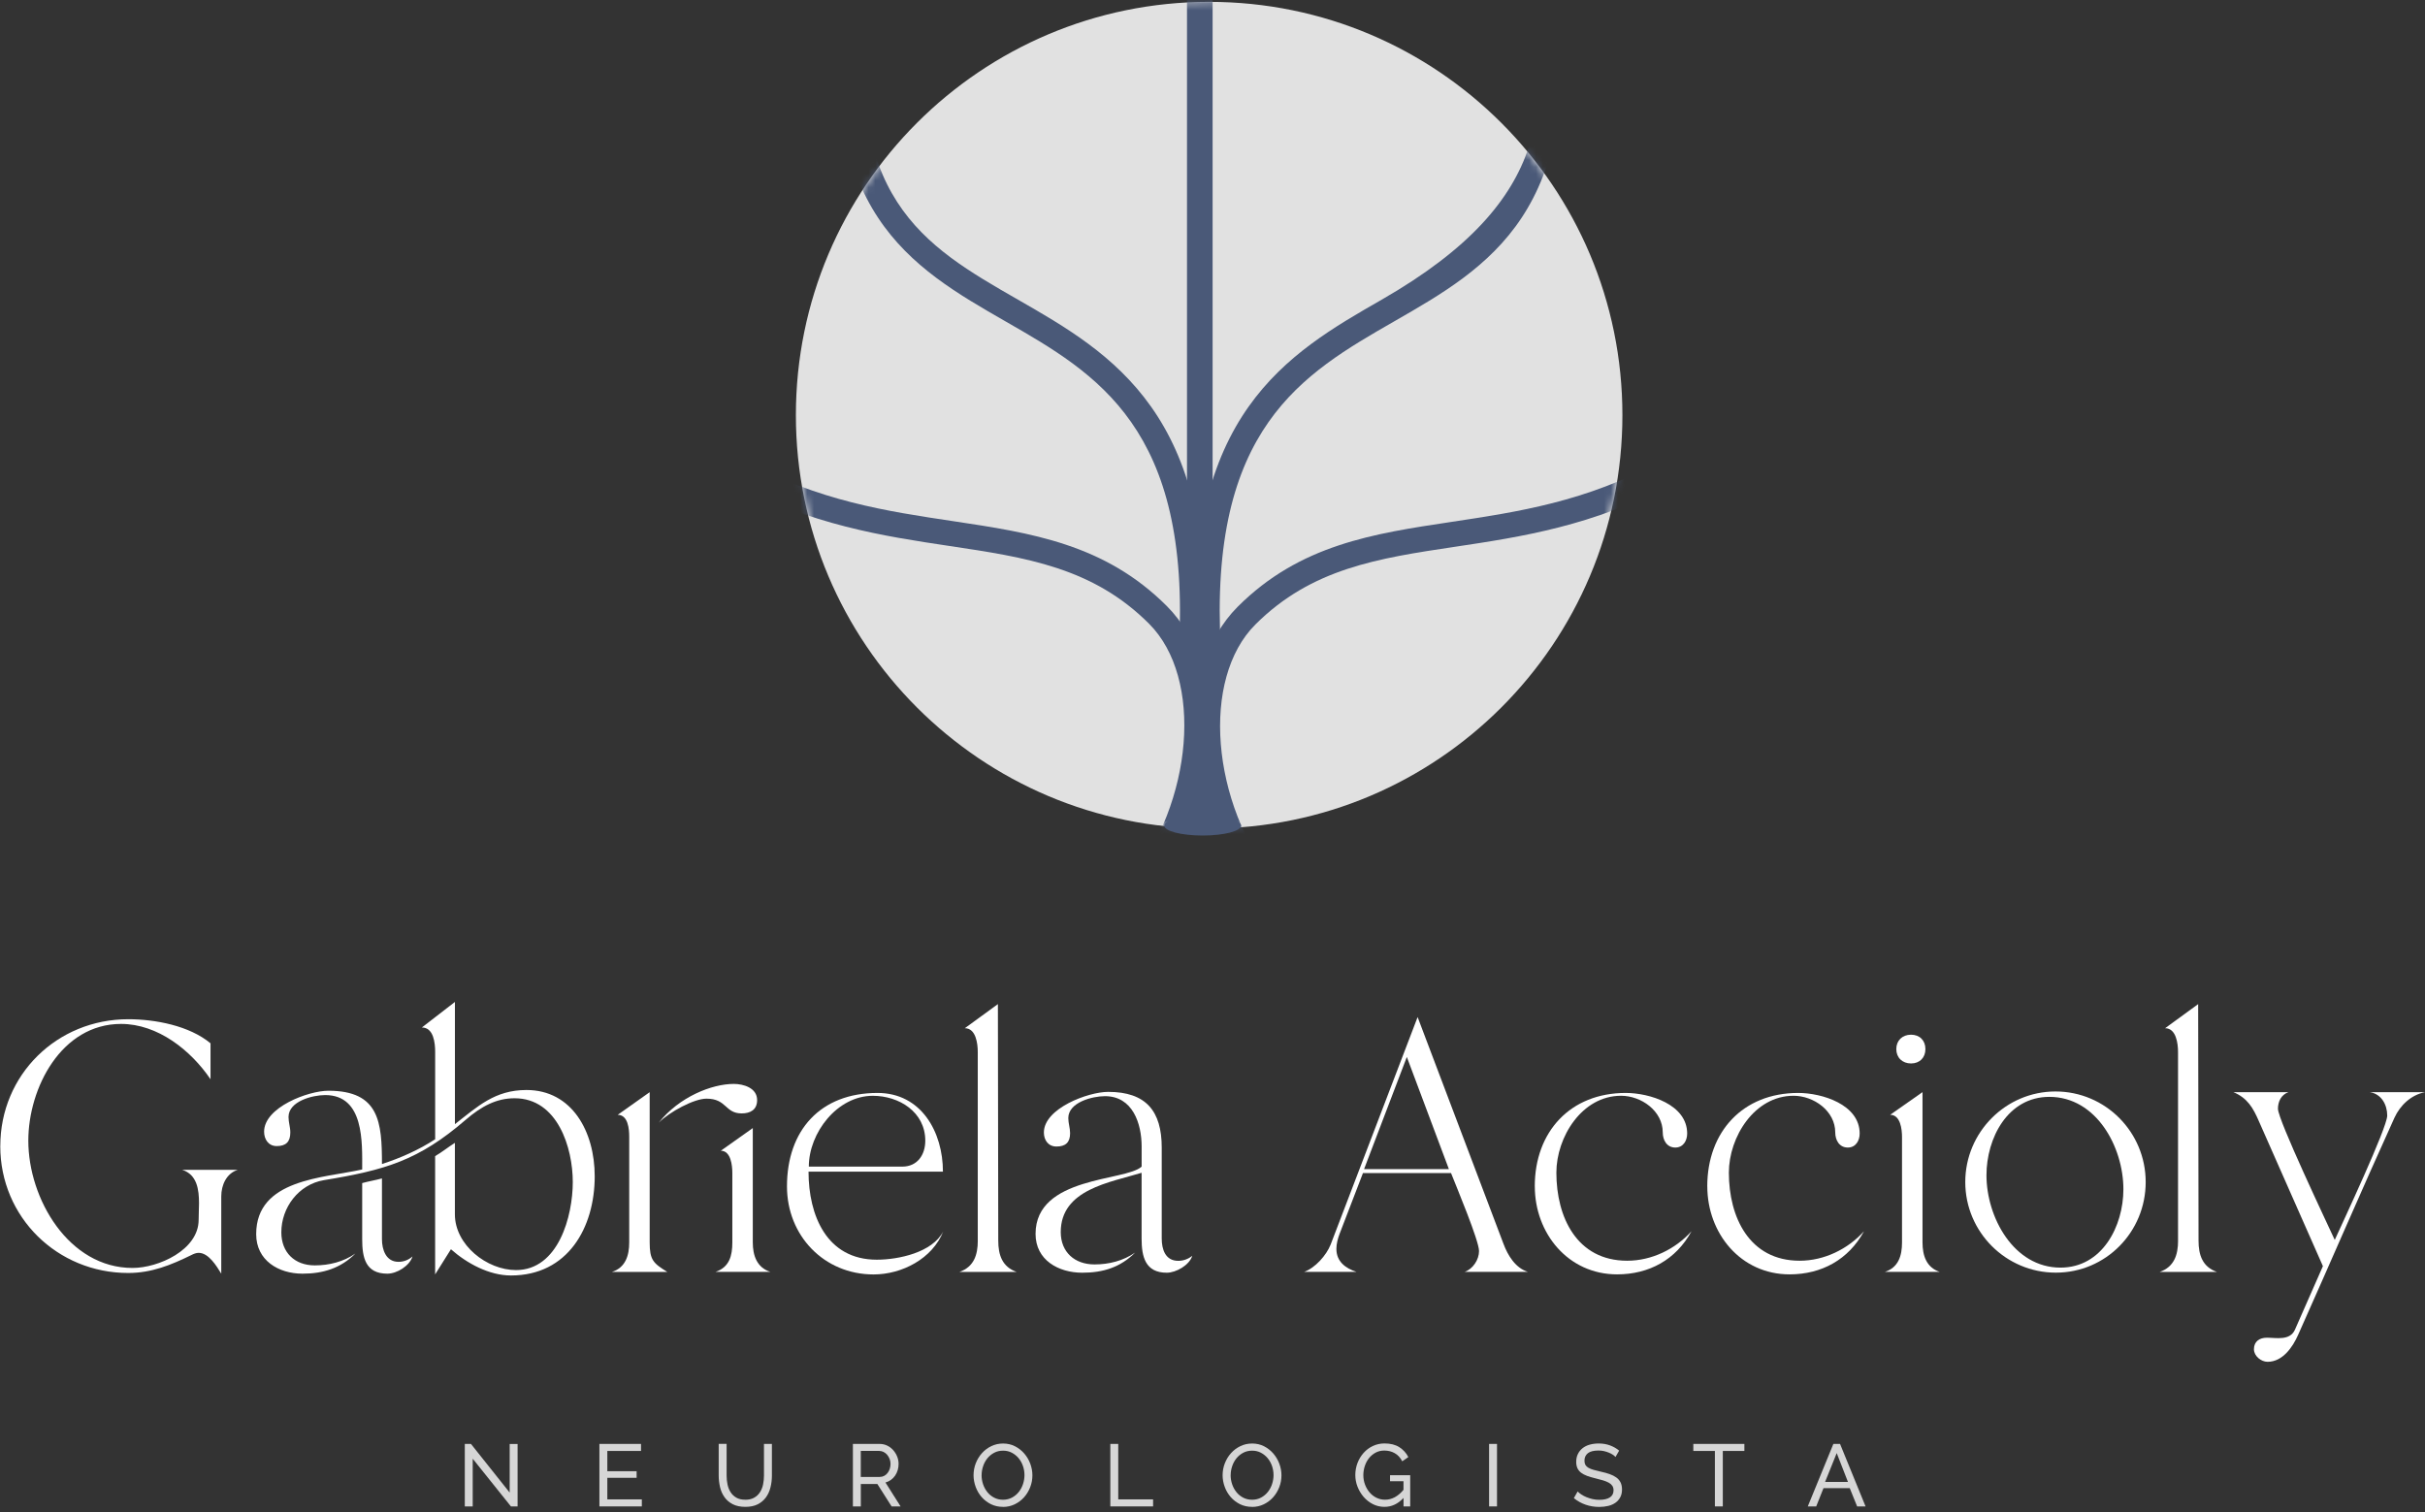 <?xml version="1.0" encoding="UTF-8"?>
<svg xmlns="http://www.w3.org/2000/svg" width="356" height="222" viewBox="0 0 356 222" fill="none">
  <rect x="0" y="0" width="356" height="222" fill="#333333" stroke="none"/>
  <path d="M69.396 214.175V221.181H68.234V212.005H69.138L74.823 219.151V212.016H75.985V221.181H75.006L69.396 214.175Z" fill="white" fill-opacity="0.8"></path>
  <path d="M94.224 220.147V221.181H87.995V212.005H94.105V213.039H89.158V216.012H93.459V216.981H89.158V220.147H94.224Z" fill="white" fill-opacity="0.8"></path>
  <path d="M109.405 220.201C109.937 220.201 110.384 220.099 110.734 219.889C111.089 219.684 111.369 219.415 111.579 219.081C111.789 218.747 111.94 218.37 112.026 217.945C112.112 217.519 112.155 217.083 112.155 216.647V212.005H113.318V216.647C113.318 217.266 113.248 217.853 113.103 218.413C112.963 218.968 112.737 219.458 112.425 219.878C112.112 220.298 111.714 220.632 111.219 220.88C110.723 221.127 110.121 221.246 109.415 221.246C108.71 221.246 108.07 221.117 107.569 220.858C107.068 220.6 106.664 220.255 106.363 219.83C106.062 219.404 105.835 218.914 105.706 218.354C105.577 217.794 105.507 217.229 105.507 216.642V212H106.67V216.642C106.67 217.099 106.713 217.541 106.804 217.966C106.896 218.392 107.047 218.769 107.257 219.097C107.467 219.426 107.747 219.69 108.096 219.894C108.446 220.099 108.882 220.196 109.41 220.196L109.405 220.201Z" fill="white" fill-opacity="0.8"></path>
  <path d="M125.21 221.181V212.005H129.14C129.543 212.005 129.915 212.092 130.259 212.258C130.598 212.425 130.894 212.652 131.137 212.932C131.384 213.212 131.573 213.524 131.713 213.874C131.853 214.224 131.917 214.579 131.917 214.94C131.917 215.258 131.874 215.565 131.783 215.866C131.691 216.168 131.562 216.432 131.395 216.674C131.228 216.916 131.024 217.121 130.787 217.293C130.55 217.466 130.286 217.589 129.99 217.67L132.213 221.187H130.894L128.8 217.891H126.373V221.187H125.21V221.181ZM126.373 216.852H129.15C129.393 216.852 129.608 216.798 129.802 216.696C129.995 216.593 130.162 216.453 130.297 216.276C130.437 216.098 130.545 215.893 130.62 215.662C130.695 215.43 130.733 215.188 130.733 214.94C130.733 214.692 130.69 214.439 130.598 214.208C130.507 213.982 130.388 213.777 130.238 213.599C130.087 213.422 129.909 213.287 129.71 213.185C129.506 213.088 129.296 213.034 129.07 213.034H126.367V216.846L126.373 216.852Z" fill="white" fill-opacity="0.8"></path>
  <path d="M147.238 221.246C146.592 221.246 146.005 221.117 145.472 220.853C144.945 220.589 144.487 220.239 144.11 219.808C143.733 219.372 143.437 218.877 143.233 218.316C143.028 217.756 142.921 217.186 142.921 216.599C142.921 216.012 143.028 215.403 143.249 214.843C143.47 214.283 143.771 213.788 144.159 213.357C144.546 212.926 145.004 212.582 145.537 212.328C146.064 212.075 146.64 211.946 147.259 211.946C147.879 211.946 148.492 212.081 149.014 212.355C149.537 212.625 149.989 212.98 150.371 213.422C150.748 213.863 151.044 214.359 151.248 214.913C151.453 215.468 151.561 216.033 151.561 216.615C151.561 217.229 151.453 217.81 151.232 218.37C151.012 218.93 150.71 219.426 150.328 219.851C149.946 220.277 149.488 220.616 148.961 220.874C148.433 221.127 147.857 221.257 147.238 221.257V221.246ZM144.1 216.593C144.1 217.056 144.175 217.509 144.326 217.945C144.476 218.381 144.692 218.763 144.966 219.103C145.241 219.442 145.575 219.706 145.962 219.905C146.35 220.104 146.78 220.201 147.254 220.201C147.728 220.201 148.185 220.093 148.573 219.883C148.961 219.673 149.289 219.399 149.564 219.054C149.833 218.715 150.043 218.327 150.183 217.896C150.323 217.466 150.398 217.029 150.398 216.593C150.398 216.13 150.323 215.678 150.172 215.242C150.021 214.806 149.806 214.423 149.526 214.089C149.246 213.755 148.912 213.492 148.53 213.292C148.148 213.093 147.722 212.996 147.259 212.996C146.77 212.996 146.328 213.099 145.941 213.309C145.553 213.513 145.225 213.788 144.95 214.122C144.681 214.456 144.471 214.843 144.326 215.274C144.18 215.705 144.105 216.146 144.105 216.593H144.1Z" fill="white" fill-opacity="0.8"></path>
  <path d="M163 221.181V212.005H164.163V220.147H169.277V221.181H163Z" fill="white" fill-opacity="0.8"></path>
  <path d="M183.801 221.246C183.155 221.246 182.568 221.117 182.035 220.853C181.508 220.589 181.05 220.239 180.673 219.808C180.296 219.372 180 218.877 179.796 218.316C179.591 217.756 179.484 217.186 179.484 216.599C179.484 216.012 179.591 215.403 179.812 214.843C180.033 214.283 180.334 213.788 180.722 213.357C181.109 212.926 181.567 212.582 182.1 212.328C182.627 212.075 183.203 211.946 183.822 211.946C184.442 211.946 185.055 212.081 185.577 212.355C186.1 212.625 186.552 212.98 186.934 213.422C187.311 213.863 187.607 214.359 187.811 214.913C188.016 215.468 188.124 216.033 188.124 216.615C188.124 217.229 188.016 217.81 187.795 218.37C187.575 218.93 187.273 219.426 186.891 219.851C186.509 220.277 186.051 220.616 185.524 220.874C184.996 221.127 184.42 221.257 183.801 221.257V221.246ZM180.662 216.593C180.662 217.056 180.738 217.509 180.889 217.945C181.039 218.381 181.255 218.763 181.529 219.103C181.804 219.442 182.138 219.706 182.525 219.905C182.913 220.104 183.343 220.201 183.817 220.201C184.291 220.201 184.748 220.093 185.136 219.883C185.524 219.673 185.852 219.399 186.126 219.054C186.396 218.715 186.606 218.327 186.746 217.896C186.886 217.466 186.961 217.029 186.961 216.593C186.961 216.13 186.886 215.678 186.735 215.242C186.584 214.806 186.369 214.423 186.089 214.089C185.809 213.755 185.475 213.492 185.093 213.292C184.711 213.093 184.285 212.996 183.822 212.996C183.333 212.996 182.891 213.099 182.504 213.309C182.116 213.513 181.788 213.788 181.513 214.122C181.244 214.456 181.034 214.843 180.889 215.274C180.743 215.705 180.668 216.146 180.668 216.593H180.662Z" fill="white" fill-opacity="0.8"></path>
  <path d="M206.034 219.943C205.226 220.815 204.295 221.246 203.245 221.246C202.631 221.246 202.066 221.111 201.544 220.847C201.022 220.583 200.575 220.228 200.193 219.792C199.816 219.356 199.515 218.86 199.294 218.3C199.073 217.74 198.965 217.164 198.965 216.566C198.965 215.969 199.073 215.36 199.288 214.8C199.504 214.24 199.8 213.755 200.182 213.325C200.564 212.894 201.011 212.56 201.539 212.312C202.066 212.065 202.631 211.935 203.245 211.935C204.133 211.935 204.86 212.118 205.436 212.49C206.007 212.862 206.448 213.341 206.75 213.939L205.856 214.558C205.582 214.025 205.215 213.626 204.758 213.368C204.3 213.109 203.789 212.98 203.218 212.98C202.75 212.98 202.33 213.082 201.953 213.282C201.576 213.486 201.253 213.75 200.984 214.084C200.715 214.418 200.51 214.8 200.365 215.236C200.22 215.672 200.144 216.119 200.144 216.588C200.144 217.078 200.225 217.541 200.392 217.977C200.554 218.413 200.78 218.796 201.065 219.13C201.35 219.463 201.684 219.722 202.072 219.91C202.459 220.099 202.879 220.196 203.337 220.196C204.338 220.196 205.237 219.711 206.039 218.747V217.482H204.063V216.604H207.024V221.181H206.044V219.943H206.034Z" fill="white" fill-opacity="0.8"></path>
  <path d="M218.604 221.181V212.005H219.766V221.181H218.604Z" fill="white" fill-opacity="0.8"></path>
  <path d="M237.17 213.933C237.068 213.815 236.928 213.696 236.756 213.583C236.584 213.47 236.39 213.368 236.174 213.282C235.959 213.195 235.722 213.12 235.469 213.061C235.216 213.007 234.952 212.975 234.673 212.975C233.957 212.975 233.434 213.109 233.101 213.373C232.767 213.642 232.605 214.009 232.605 214.472C232.605 214.719 232.654 214.929 232.745 215.091C232.842 215.252 232.988 215.392 233.192 215.511C233.397 215.629 233.644 215.726 233.946 215.812C234.247 215.899 234.603 215.99 235.017 216.082C235.491 216.184 235.921 216.302 236.304 216.437C236.686 216.572 237.014 216.739 237.283 216.933C237.553 217.126 237.763 217.374 237.902 217.654C238.042 217.94 238.118 218.29 238.118 218.699C238.118 219.14 238.032 219.517 237.859 219.84C237.687 220.163 237.45 220.433 237.154 220.643C236.858 220.853 236.508 221.009 236.099 221.106C235.695 221.203 235.254 221.257 234.78 221.257C234.075 221.257 233.407 221.149 232.772 220.928C232.137 220.707 231.566 220.39 231.05 219.964L231.604 218.984C231.744 219.13 231.922 219.275 232.142 219.426C232.363 219.571 232.611 219.706 232.891 219.819C233.171 219.932 233.472 220.029 233.795 220.104C234.118 220.18 234.457 220.212 234.807 220.212C235.459 220.212 235.97 220.093 236.331 219.862C236.691 219.63 236.874 219.28 236.874 218.817C236.874 218.559 236.815 218.343 236.702 218.166C236.584 217.988 236.417 217.837 236.191 217.708C235.965 217.579 235.69 217.466 235.356 217.363C235.022 217.266 234.646 217.164 234.226 217.062C233.763 216.949 233.354 216.83 232.998 216.701C232.643 216.572 232.352 216.416 232.116 216.238C231.879 216.055 231.701 215.839 231.577 215.581C231.459 215.322 231.394 215.01 231.394 214.649C231.394 214.208 231.475 213.82 231.642 213.486C231.803 213.152 232.035 212.867 232.325 212.635C232.616 212.404 232.966 212.226 233.37 212.113C233.774 212 234.215 211.941 234.689 211.941C235.308 211.941 235.868 212.038 236.368 212.226C236.869 212.415 237.31 212.668 237.698 212.991L237.154 213.933H237.17Z" fill="white" fill-opacity="0.8"></path>
  <path d="M256.082 213.039H252.916V221.181H251.754V213.039H248.588V212.005H256.082V213.039Z" fill="white" fill-opacity="0.8"></path>
  <path d="M269.147 212.005H270.127L273.873 221.181H272.635L271.548 218.494H267.699L266.627 221.181H265.389L269.147 212.005ZM271.289 217.589L269.637 213.352L267.93 217.589H271.289Z" fill="white" fill-opacity="0.8"></path>
  <path opacity="0.85" d="M177.508 121.646C211.014 121.646 238.176 94.476 238.176 60.959C238.176 27.443 211.014 0.273 177.508 0.273C144.002 0.273 116.839 27.443 116.839 60.959C116.839 94.476 144.002 121.646 177.508 121.646Z" fill="white"></path>
  <mask id="mask0_80_3045" style="mask-type:luminance" maskUnits="userSpaceOnUse" x="116" y="0" width="123" height="122">
    <path d="M177.508 121.499C210.974 121.499 238.103 94.362 238.103 60.886C238.103 27.41 210.974 0.273 177.508 0.273C144.043 0.273 116.913 27.41 116.913 60.886C116.913 94.362 144.043 121.499 177.508 121.499Z" fill="white"></path>
  </mask>
  <g mask="url(#mask0_80_3045)">
    <path d="M193.125 160.173L189.834 158.527C196.149 145.893 188.097 136.367 185.063 132.781C184.824 132.506 184.622 132.267 184.466 132.064C179.539 125.922 176.303 117.775 175.605 109.702C174.851 101.086 177.02 93.767 181.699 89.087C190.818 79.965 201.628 78.347 213.081 76.628C222.797 75.166 232.854 73.658 243.682 67.754C251.55 63.46 259.309 51.718 260.972 41.576C261.552 38.073 261.625 33.227 258.693 30.055L261.395 27.563C264.511 30.938 265.615 35.995 264.603 42.183C262.747 53.493 254.327 66.145 245.447 70.991C234.039 77.216 223.193 78.844 213.624 80.278C202.317 81.97 192.555 83.441 184.291 91.698C176.303 99.689 177.746 117.84 187.325 129.765C187.463 129.94 187.646 130.152 187.858 130.409C190.983 134.115 200.506 145.369 193.107 160.182L193.125 160.173Z" fill="#4A5978"></path>
    <path d="M176.726 95.643L173.059 95.431C174.915 62.863 161.035 54.891 147.624 47.194C133.78 39.25 119.477 31.039 123.77 -2.412L127.419 -1.943C123.439 29.071 135.49 35.995 149.453 44.004C163.168 51.875 178.721 60.803 176.735 95.643H176.726Z" fill="#4A5978"></path>
    <path d="M159.868 160.054C152.468 145.25 161.991 133.986 165.117 130.29C165.328 130.032 165.512 129.821 165.65 129.646C175.228 117.711 176.68 99.569 168.683 91.579C160.429 83.322 150.657 81.85 139.351 80.159C129.782 78.724 118.935 77.097 107.537 70.872C98.648 66.026 90.237 53.373 88.38 42.064C87.36 35.876 88.472 30.818 91.588 27.444L94.291 29.936C91.359 33.108 91.432 37.953 92.011 41.466C93.675 51.608 101.433 63.35 109.302 67.644C120.13 73.556 130.186 75.064 139.903 76.517C151.356 78.237 162.166 79.855 171.285 88.977C175.963 93.657 178.124 100.976 177.379 109.592C176.68 117.665 173.445 125.812 168.518 131.954C168.362 132.147 168.159 132.386 167.92 132.671C164.887 136.257 156.835 145.783 163.15 158.417L159.859 160.063L159.868 160.054Z" fill="#4A5978"></path>
    <path d="M175.55 95.643C173.564 60.803 189.108 51.875 202.832 44.004C228.855 29.071 227.007 14.699 224.866 -1.943L228.515 -2.412C232.817 31.039 218.505 39.25 204.661 47.194C191.241 54.9 177.36 62.863 179.226 95.431L175.559 95.643H175.55Z" fill="#4A5978"></path>
    <path d="M178.017 -5.997H174.257V121.424H178.017V-5.997Z" fill="#4A5978"></path>
  </g>
  <path d="M176.554 122.678C179.669 122.678 182.194 122.023 182.194 121.216C182.194 120.408 179.669 119.753 176.554 119.753C173.439 119.753 170.914 120.408 170.914 121.216C170.914 122.023 173.439 122.678 176.554 122.678Z" fill="#4A5978"></path>
  <path d="M0.044 168.28C0.044 157.78 8.383 149.649 18.826 149.649C22.783 149.649 27.795 150.596 30.906 153.186V158.464C28.005 154.188 23.149 150.338 17.771 150.338C9.012 150.338 4.157 159.735 4.157 167.489C4.157 175.986 10.068 186.169 19.456 186.169C23.256 186.169 29.162 183.53 29.162 179.099C29.162 178.307 29.216 177.462 29.216 176.67C29.216 174.715 28.952 172.448 26.734 171.759H34.911C33.221 172.287 32.483 174.026 32.483 175.663V187.009C31.8 185.9 30.637 183.95 29.162 183.95C28.791 183.95 28.424 184.106 28.107 184.268C25.098 185.743 22.25 186.907 18.821 186.907C8.426 186.907 0.039 178.727 0.039 168.275L0.044 168.28Z" fill="white"></path>
  <path d="M37.608 181.209C37.608 173.084 47.524 172.976 53.171 171.71C53.171 167.753 53.489 160.785 47.739 160.785C45.893 160.785 42.356 161.684 42.356 164.005C42.356 164.796 42.62 165.48 42.62 166.272C42.62 167.645 41.985 168.275 40.617 168.275C39.406 168.275 38.771 167.273 38.771 166.164C38.771 162.578 45.263 160.149 48.213 160.149C55.707 160.149 56.073 164.791 56.073 170.913C58.818 170.014 61.456 168.856 63.884 167.273V154.447C63.884 153.181 63.674 150.86 61.93 150.86L66.785 147.112V165.055C70.107 162.47 72.642 160.041 77.283 160.041C83.985 160.041 87.306 166.164 87.306 172.707C87.306 180.256 83.35 187.273 75.011 187.273C71.792 187.273 68.524 185.48 66.199 183.423L63.879 187.117V169.75C64.88 169.169 65.779 168.431 66.78 167.801V178.302C66.78 182.787 71.474 186.481 75.749 186.481C81.977 186.481 84.087 178.565 84.087 173.552C84.087 168.539 81.869 161.253 75.539 161.253C72.901 161.253 70.683 162.416 68.363 164.419C61.451 170.386 56.547 171.807 47.524 173.283C43.831 173.918 41.301 177.295 41.301 180.935C41.301 183.891 43.255 185.792 46.211 185.792C48.321 185.792 50.431 185.264 52.17 184.053C50.006 186.217 47.422 187.009 44.413 187.009C40.876 187.009 37.608 185.06 37.608 181.204V181.209ZM56.073 173.03V181.947C56.073 183.476 56.654 185.27 58.501 185.27C59.238 185.27 59.976 185.006 60.557 184.478C60.137 185.851 58.291 187.009 56.864 187.009C53.645 187.009 53.171 184.634 53.171 181.942V173.708C54.119 173.444 55.125 173.283 56.073 173.024V173.03Z" fill="white"></path>
  <path d="M89.837 186.75C91.839 186.115 92.372 184.322 92.372 182.421V166.907C92.372 165.798 92.216 163.687 90.682 163.687L95.376 160.359V182.421C95.376 185.006 95.903 185.48 97.96 186.75H89.837ZM107.72 159.148C109.146 159.148 111.149 159.729 111.149 161.522C111.149 162.949 110.147 163.477 108.882 163.477C106.401 163.477 106.718 161.312 103.709 161.312C101.916 161.312 98.326 163.213 96.695 164.85C99.704 161.048 104.5 159.148 107.72 159.148ZM105.028 186.75C107.084 186.067 107.51 184.376 107.51 182.421V172.233C107.51 171.124 107.3 168.959 105.819 168.959L110.513 165.631V182.416C110.513 184.316 111.095 186.11 113.097 186.745H105.028V186.75Z" fill="white"></path>
  <path d="M128.822 160.472C135.26 160.472 138.426 166.223 138.426 172.028H118.696C118.696 178.415 121.334 184.957 128.72 184.957C131.885 184.957 136.897 183.902 138.479 180.789C136.897 184.801 132.413 187.122 128.246 187.122C120.962 187.122 115.531 181.419 115.531 174.193C115.531 165.959 120.435 160.472 128.827 160.472H128.822ZM118.744 171.29H132.461C134.679 171.29 135.836 169.551 135.836 167.489C135.836 163.267 131.987 160.892 128.133 160.892C122.911 160.892 118.739 166.331 118.739 171.29H118.744Z" fill="white"></path>
  <path d="M143.54 182.163V154.452C143.54 153.24 143.276 150.968 141.639 150.968L146.495 147.43L146.549 182.157C146.549 184.268 147.13 186.007 149.241 186.75H140.853C142.964 186.013 143.545 184.268 143.545 182.157L143.54 182.163Z" fill="white"></path>
  <path d="M167.597 171.29V168.334C167.597 164.958 166.278 160.946 162.214 160.946C160.368 160.946 156.831 161.845 156.831 164.166C156.831 164.904 157.095 165.642 157.095 166.385C157.095 167.758 156.406 168.34 155.092 168.34C153.881 168.34 153.246 167.386 153.246 166.282C153.246 162.745 159.738 160.316 162.688 160.316C168.227 160.316 170.547 163.116 170.547 168.496V181.85C170.547 183.433 171.075 185.124 172.975 185.124C173.713 185.124 174.45 184.86 175.032 184.386C174.606 185.76 172.658 186.869 171.285 186.869C168.12 186.869 167.592 184.494 167.592 181.856V172.195C162.952 173.622 155.722 174.624 155.722 180.902C155.722 183.859 157.778 185.652 160.68 185.652C162.79 185.652 164.9 185.124 166.639 183.913C164.475 186.077 161.945 186.869 158.882 186.869C155.399 186.869 152.024 185.022 152.024 181.166C152.024 172.669 165.266 173.461 167.587 171.296L167.597 171.29Z" fill="white"></path>
  <path d="M191.44 186.75C193.076 186.169 194.713 184.322 195.342 182.739L208.112 149.331L220.719 182.631C221.354 184.322 222.458 186.169 224.304 186.745H215.018C216.229 186.325 217.128 184.952 217.128 183.686C217.128 182.157 213.807 174.241 213.016 172.233H200.09L196.661 181.15C196.398 181.839 196.188 182.626 196.188 183.369C196.188 185.216 197.507 186.217 199.143 186.745H191.44V186.75ZM212.703 171.657L206.529 155.19L200.252 171.657H212.703Z" fill="white"></path>
  <path d="M225.311 174.193C225.311 166.169 230.533 160.472 238.662 160.472C242.144 160.472 247.684 162.163 247.684 166.433C247.684 167.489 247.102 168.49 245.945 168.49C244.68 168.49 244.099 167.381 244.099 166.272C244.099 163.105 240.933 160.887 237.978 160.887C232.229 160.887 228.482 166.956 228.482 172.179C228.482 178.722 231.491 185.108 238.877 185.108C242.467 185.108 245.945 183.417 248.319 180.779C246.053 184.947 242.096 187.111 237.396 187.111C230.221 187.111 225.316 181.096 225.316 174.182L225.311 174.193Z" fill="white"></path>
  <path d="M250.634 174.193C250.634 166.169 255.856 160.472 263.984 160.472C267.467 160.472 273.007 162.163 273.007 166.433C273.007 167.489 272.425 168.49 271.268 168.49C270.003 168.49 269.421 167.381 269.421 166.272C269.421 163.105 266.256 160.887 263.301 160.887C257.551 160.887 253.805 166.956 253.805 172.179C253.805 178.722 256.814 185.108 264.2 185.108C267.785 185.108 271.268 183.417 273.642 180.779C271.375 184.947 267.413 187.111 262.719 187.111C255.543 187.111 250.639 181.096 250.639 174.182L250.634 174.193Z" fill="white"></path>
  <path d="M276.694 186.75C278.697 186.115 279.224 184.376 279.224 182.421V166.956C279.224 165.846 279.014 163.682 277.485 163.682L282.233 160.354V182.416C282.233 184.365 282.815 186.11 284.764 186.745H276.689L276.694 186.75ZM278.384 154.032C278.384 152.766 279.283 151.921 280.549 151.921C281.814 151.921 282.659 152.766 282.659 154.032C282.659 155.297 281.814 156.143 280.549 156.143C279.283 156.143 278.384 155.297 278.384 154.032Z" fill="white"></path>
  <path d="M301.753 160.257C309.085 160.257 314.996 166.218 314.996 173.557C314.996 180.897 309.139 186.858 301.807 186.858C294.475 186.858 288.51 180.892 288.51 173.557C288.51 166.223 294.47 160.257 301.753 160.257ZM291.622 172.556C291.622 178.679 295.579 186.12 302.491 186.12C308.611 186.12 311.723 180.052 311.723 174.613C311.723 168.436 307.766 161.048 300.854 161.048C294.733 161.048 291.622 167.117 291.622 172.556Z" fill="white"></path>
  <path d="M319.744 182.163V154.452C319.744 153.24 319.48 150.968 317.844 150.968L322.699 147.43L322.753 182.157C322.753 184.268 323.334 186.007 325.445 186.75H317.058C319.168 186.013 319.749 184.268 319.749 182.157L319.744 182.163Z" fill="white"></path>
  <path d="M327.867 160.365H335.942C334.887 160.736 334.413 161.738 334.413 162.793C334.413 164.43 341.589 179.524 342.752 182.055C343.915 179.47 350.455 165.588 350.455 163.795C350.455 162.212 349.61 160.628 347.925 160.365H356C353.997 160.736 352.361 162.265 351.516 164.112C346.714 174.667 342.122 185.383 337.374 195.991C336.583 197.784 335.108 199.949 332.89 199.949C331.942 199.949 330.887 199.103 330.887 198.102C330.887 196.939 331.732 196.411 332.787 196.411C334.16 196.411 336.163 196.885 336.9 195.248L341.013 185.905L331.619 164.635C330.774 162.68 329.929 161.205 327.873 160.359L327.867 160.365Z" fill="white"></path>
</svg>
